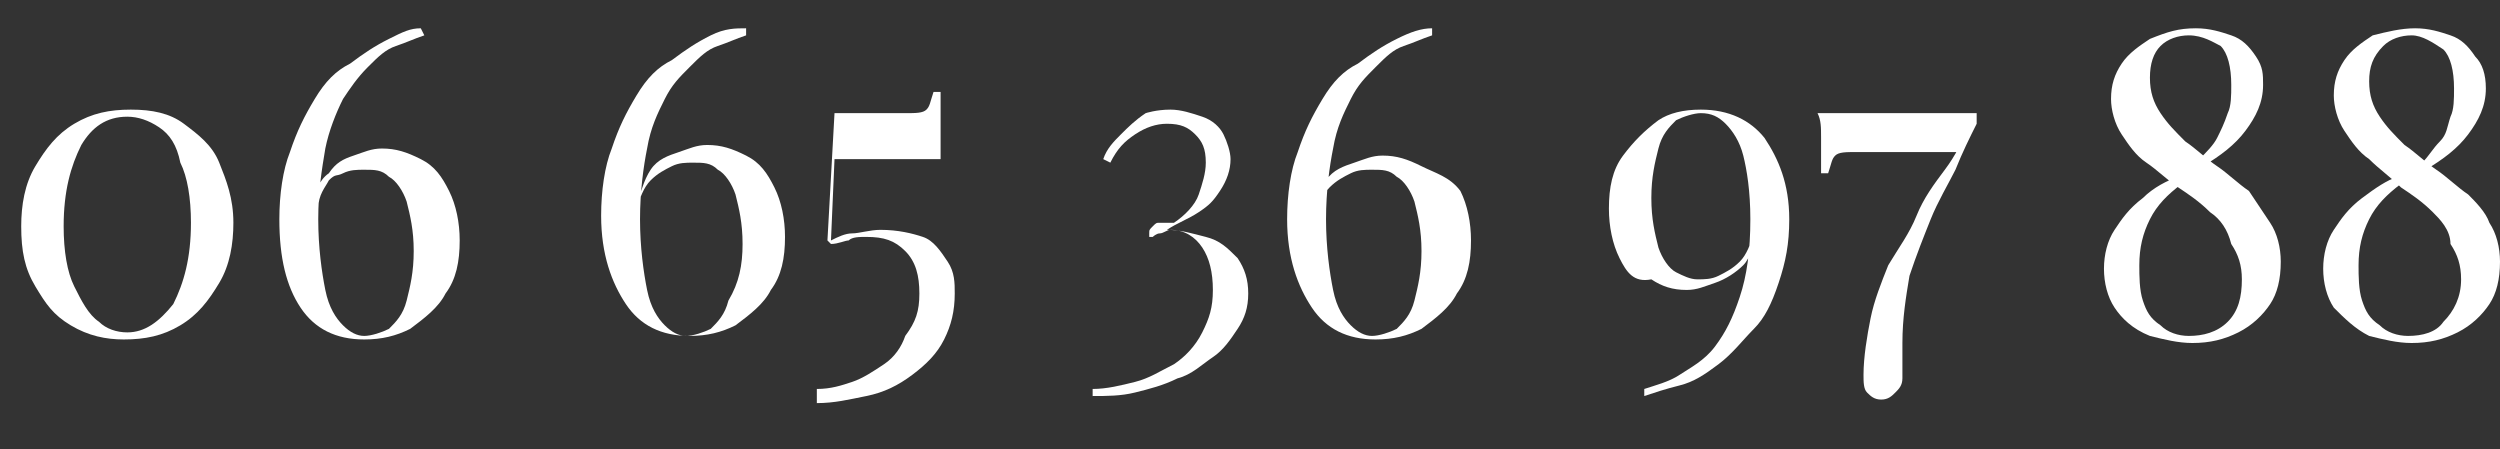 <?xml version="1.0" encoding="utf-8"?>
<!-- Generator: $$$/GeneralStr/196=Adobe Illustrator 27.6.0, SVG Export Plug-In . SVG Version: 6.00 Build 0)  -->
<svg version="1.1" id="Calque_1" xmlns="http://www.w3.org/2000/svg" xmlns:xlink="http://www.w3.org/1999/xlink" x="0px" y="0px"
	 viewBox="0 0 70.7 12.7" style="enable-background:new 0 0 70.7 12.7;" xml:space="preserve">
<rect x="0" y="0" width="70.7" height="12.7" fill="#333333" stroke="none"/>
<style type="text/css">
	.st0{enable-background:new    ;}
	.st1{fill:#FFFFFF;}
</style>
<g class="st0">
	<path class="st1" d="M3.7,3.1c0.6,0,1.1,0.1,1.5,0.4s0.8,0.6,1,1.1c0.2,0.5,0.4,1,0.4,1.7c0,0.6-0.1,1.2-0.4,1.7
		C5.9,8.5,5.6,8.9,5.1,9.2c-0.5,0.3-1,0.4-1.6,0.4C3,9.6,2.5,9.5,2,9.2S1.3,8.6,1,8.1c-0.3-0.5-0.4-1-0.4-1.7c0-0.6,0.1-1.2,0.4-1.7
		s0.6-0.9,1.1-1.2S3.1,3.1,3.7,3.1z M3.6,3.3C3,3.3,2.6,3.6,2.3,4.1C2,4.7,1.8,5.4,1.8,6.4c0,0.7,0.1,1.3,0.3,1.7
		c0.2,0.4,0.4,0.8,0.7,1C3,9.3,3.3,9.4,3.6,9.4c0.5,0,0.9-0.3,1.3-0.8C5.2,8,5.4,7.3,5.4,6.3c0-0.7-0.1-1.3-0.3-1.7
		C5,4.1,4.8,3.8,4.5,3.6C4.2,3.4,3.9,3.3,3.6,3.3z"/>
	<path class="st1" d="M11.9,0.8L12,1c-0.3,0.1-0.5,0.2-0.8,0.3c-0.3,0.1-0.5,0.3-0.8,0.6S9.9,2.5,9.7,2.8C9.5,3.2,9.3,3.7,9.2,4.2
		C9.1,4.8,9,5.4,9,6.2c0,0.8,0.1,1.5,0.2,2s0.3,0.8,0.5,1c0.2,0.2,0.4,0.3,0.6,0.3c0.2,0,0.5-0.1,0.7-0.2c0.2-0.2,0.4-0.4,0.5-0.8
		c0.1-0.4,0.2-0.8,0.2-1.4c0-0.6-0.1-1-0.2-1.4c-0.1-0.3-0.3-0.6-0.5-0.7c-0.2-0.2-0.4-0.2-0.7-0.2c-0.2,0-0.4,0-0.6,0.1
		S9.5,4.9,9.3,5.1C9.2,5.3,9,5.5,9,5.9L8.8,5.9C8.9,5.5,9,5.1,9.3,4.9C9.5,4.6,9.7,4.5,10,4.4c0.3-0.1,0.5-0.2,0.8-0.2
		c0.4,0,0.7,0.1,1.1,0.3s0.6,0.5,0.8,0.9c0.2,0.4,0.3,0.9,0.3,1.4c0,0.6-0.1,1.1-0.4,1.5c-0.2,0.4-0.6,0.7-1,1
		c-0.4,0.2-0.8,0.3-1.3,0.3c-0.8,0-1.4-0.3-1.8-0.9C8.1,8.1,7.9,7.3,7.9,6.2c0-0.7,0.1-1.4,0.3-1.9c0.2-0.6,0.4-1,0.7-1.5
		s0.6-0.8,1-1c0.4-0.3,0.7-0.5,1.1-0.7S11.6,0.8,11.9,0.8z"/>
	<path class="st1" d="M21.1,0.8l0,0.2c-0.3,0.1-0.5,0.2-0.8,0.3c-0.3,0.1-0.5,0.3-0.8,0.6s-0.5,0.5-0.7,0.9
		c-0.2,0.4-0.4,0.8-0.5,1.4c-0.1,0.5-0.2,1.2-0.2,2c0,0.8,0.1,1.5,0.2,2s0.3,0.8,0.5,1c0.2,0.2,0.4,0.3,0.6,0.3
		c0.2,0,0.5-0.1,0.7-0.2c0.2-0.2,0.4-0.4,0.5-0.8C20.9,8,21,7.5,21,6.9c0-0.6-0.1-1-0.2-1.4c-0.1-0.3-0.3-0.6-0.5-0.7
		c-0.2-0.2-0.4-0.2-0.7-0.2c-0.2,0-0.4,0-0.6,0.1s-0.4,0.2-0.6,0.4c-0.2,0.2-0.3,0.5-0.4,0.8L18,5.9c0.1-0.4,0.2-0.8,0.4-1.1
		c0.2-0.3,0.5-0.4,0.8-0.5c0.3-0.1,0.5-0.2,0.8-0.2c0.4,0,0.7,0.1,1.1,0.3s0.6,0.5,0.8,0.9c0.2,0.4,0.3,0.9,0.3,1.4
		c0,0.6-0.1,1.1-0.4,1.5c-0.2,0.4-0.6,0.7-1,1c-0.4,0.2-0.8,0.3-1.3,0.3c-0.8,0-1.4-0.3-1.8-0.9c-0.4-0.6-0.7-1.4-0.7-2.5
		c0-0.7,0.1-1.4,0.3-1.9c0.2-0.6,0.4-1,0.7-1.5s0.6-0.8,1-1c0.4-0.3,0.7-0.5,1.1-0.7S20.8,0.8,21.1,0.8z"/>
</g>
<g class="st0">
	<path class="st1" d="M26.6,2.7c0,0.5,0,0.8,0,1.1c0,0.3,0,0.5,0,0.7c-0.1,0-0.2,0-0.4,0c-0.2,0-0.4,0-0.6,0s-0.5,0-0.7,0h-1.3
		l-0.1,2.3c0.2-0.1,0.4-0.2,0.6-0.2s0.5-0.1,0.8-0.1c0.5,0,0.9,0.1,1.2,0.2s0.5,0.4,0.7,0.7c0.2,0.3,0.2,0.6,0.2,0.9
		c0,0.5-0.1,0.9-0.3,1.3s-0.5,0.7-0.9,1c-0.4,0.3-0.8,0.5-1.3,0.6c-0.5,0.1-0.9,0.2-1.4,0.2V11c0.4,0,0.7-0.1,1-0.2
		c0.3-0.1,0.6-0.3,0.9-0.5c0.3-0.2,0.5-0.5,0.6-0.8C25.9,9.1,26,8.8,26,8.3c0-0.5-0.1-0.9-0.4-1.2c-0.3-0.3-0.6-0.4-1.1-0.4
		c-0.2,0-0.4,0-0.5,0.1c-0.1,0-0.3,0.1-0.5,0.1l-0.1-0.1l0.2-3.6c0.1,0,0.2,0,0.3,0c0.1,0,0.2,0,0.3,0h1.4c0.3,0,0.5,0,0.6-0.1
		c0.1-0.1,0.1-0.2,0.2-0.5H26.6z"/>
</g>
<g class="st0">
	<path class="st1" d="M33.1,3.1c0.3,0,0.6,0.1,0.9,0.2c0.3,0.1,0.5,0.3,0.6,0.5s0.2,0.5,0.2,0.7c0,0.3-0.1,0.6-0.3,0.9
		S34.2,5.8,33.9,6c-0.3,0.2-0.6,0.3-0.9,0.5c0.4,0,0.7,0.1,1.1,0.2S34.7,7,35,7.3c0.2,0.3,0.3,0.6,0.3,1c0,0.4-0.1,0.7-0.3,1
		s-0.4,0.6-0.7,0.8s-0.6,0.5-1,0.6c-0.4,0.2-0.8,0.3-1.2,0.4s-0.8,0.1-1.2,0.1v-0.2c0.4,0,0.8-0.1,1.2-0.2c0.4-0.1,0.7-0.3,1.1-0.5
		c0.3-0.2,0.6-0.5,0.8-0.9s0.3-0.7,0.3-1.2c0-0.5-0.1-0.9-0.3-1.2c-0.2-0.3-0.5-0.5-0.9-0.5c-0.1,0-0.2,0.1-0.3,0.1
		c-0.1,0-0.2,0.1-0.2,0.1c-0.1,0-0.1,0-0.1,0c0,0,0-0.1,0-0.1c0-0.1,0-0.1,0.1-0.2s0.1-0.1,0.2-0.1c0.1,0,0.1,0,0.2,0
		c0.1,0,0.1,0,0.2,0c0.3-0.2,0.6-0.5,0.7-0.8c0.1-0.3,0.2-0.6,0.2-0.9c0-0.4-0.1-0.6-0.3-0.8c-0.2-0.2-0.4-0.3-0.8-0.3
		c-0.3,0-0.6,0.1-0.9,0.3c-0.3,0.2-0.5,0.4-0.7,0.8l-0.2-0.1c0.1-0.3,0.3-0.5,0.5-0.7c0.2-0.2,0.4-0.4,0.7-0.6
		C32.4,3.2,32.7,3.1,33.1,3.1z"/>
	<path class="st1" d="M40.5,0.8l0,0.2c-0.3,0.1-0.5,0.2-0.8,0.3c-0.3,0.1-0.5,0.3-0.8,0.6s-0.5,0.5-0.7,0.9s-0.4,0.8-0.5,1.4
		c-0.1,0.5-0.2,1.2-0.2,2c0,0.8,0.1,1.5,0.2,2c0.1,0.5,0.3,0.8,0.5,1c0.2,0.2,0.4,0.3,0.6,0.3c0.2,0,0.5-0.1,0.7-0.2
		c0.2-0.2,0.4-0.4,0.5-0.8c0.1-0.4,0.2-0.8,0.2-1.4c0-0.6-0.1-1-0.2-1.4c-0.1-0.3-0.3-0.6-0.5-0.7c-0.2-0.2-0.4-0.2-0.7-0.2
		c-0.2,0-0.4,0-0.6,0.1s-0.4,0.2-0.6,0.4c-0.2,0.2-0.3,0.5-0.4,0.8l-0.1,0.1c0.1-0.4,0.2-0.8,0.4-1.1c0.2-0.3,0.5-0.4,0.8-0.5
		c0.3-0.1,0.5-0.2,0.8-0.2c0.4,0,0.7,0.1,1.1,0.3S41,5,41.3,5.4c0.2,0.4,0.3,0.9,0.3,1.4c0,0.6-0.1,1.1-0.4,1.5
		c-0.2,0.4-0.6,0.7-1,1c-0.4,0.2-0.8,0.3-1.3,0.3c-0.8,0-1.4-0.3-1.8-0.9c-0.4-0.6-0.7-1.4-0.7-2.5c0-0.7,0.1-1.4,0.3-1.9
		c0.2-0.6,0.4-1,0.7-1.5s0.6-0.8,1-1c0.4-0.3,0.7-0.5,1.1-0.7S40.2,0.8,40.5,0.8z"/>
	<path class="st1" d="M48.1,3.1c0.8,0,1.4,0.3,1.8,0.8c0.4,0.6,0.7,1.3,0.7,2.3c0,0.7-0.1,1.2-0.3,1.8s-0.4,1-0.7,1.3s-0.6,0.7-1,1
		c-0.4,0.3-0.7,0.5-1.1,0.6c-0.4,0.1-0.7,0.2-1,0.3l0-0.2c0.3-0.1,0.7-0.2,1-0.4s0.7-0.4,1-0.8s0.5-0.8,0.7-1.4
		c0.2-0.6,0.3-1.3,0.3-2.2c0-0.8-0.1-1.4-0.2-1.8c-0.1-0.4-0.3-0.7-0.5-0.9c-0.2-0.2-0.4-0.3-0.7-0.3c-0.2,0-0.5,0.1-0.7,0.2
		c-0.2,0.2-0.4,0.4-0.5,0.8c-0.1,0.4-0.2,0.8-0.2,1.4c0,0.6,0.1,1,0.2,1.4c0.1,0.3,0.3,0.6,0.5,0.7s0.4,0.2,0.6,0.2
		c0.2,0,0.4,0,0.6-0.1s0.4-0.2,0.6-0.4c0.2-0.2,0.3-0.5,0.4-0.8l0.1-0.1c-0.1,0.4-0.2,0.8-0.4,1s-0.5,0.4-0.8,0.5
		c-0.3,0.1-0.5,0.2-0.8,0.2c-0.4,0-0.7-0.1-1-0.3C46.2,8,46,7.7,45.8,7.3c-0.2-0.4-0.3-0.9-0.3-1.4c0-0.6,0.1-1.1,0.4-1.5
		s0.6-0.7,1-1C47.2,3.2,47.6,3.1,48.1,3.1z"/>
</g>
<g class="st0">
	<path class="st1" d="M51.4,3.2c0.1,0,0.2,0,0.4,0c0.2,0,0.4,0,0.7,0s0.5,0,0.7,0h2.7v0.3c-0.2,0.4-0.4,0.8-0.6,1.3
		c-0.2,0.4-0.5,0.9-0.7,1.4c-0.2,0.5-0.4,1-0.6,1.6c-0.1,0.6-0.2,1.2-0.2,1.9c0,0.1,0,0.2,0,0.4c0,0.1,0,0.2,0,0.3
		c0,0.1,0,0.2,0,0.3c0,0.2-0.1,0.3-0.2,0.4c-0.1,0.1-0.2,0.2-0.4,0.2c-0.2,0-0.3-0.1-0.4-0.2c-0.1-0.1-0.1-0.3-0.1-0.5
		c0-0.5,0.1-1.1,0.2-1.6s0.3-1,0.5-1.5C53.7,7,54,6.6,54.2,6.1s0.5-0.9,0.8-1.3c0.3-0.4,0.5-0.8,0.7-1.3l-0.3,0.8h-2.9
		c-0.3,0-0.5,0-0.6,0.1c-0.1,0.1-0.1,0.2-0.2,0.5h-0.2c0-0.4,0-0.8,0-1C51.5,3.6,51.5,3.4,51.4,3.2z"/>
</g>
<g class="st0">
	<path class="st1" d="M62.1,0.8c0.4,0,0.7,0.1,1,0.2c0.3,0.1,0.5,0.3,0.7,0.6S64,2.1,64,2.4c0,0.5-0.2,0.9-0.5,1.3
		c-0.3,0.4-0.7,0.7-1.2,1l-0.1-0.2c0.2-0.2,0.4-0.4,0.5-0.6s0.2-0.4,0.3-0.7c0.1-0.2,0.1-0.5,0.1-0.8c0-0.5-0.1-0.9-0.3-1.1
		C62.6,1.2,62.3,1,61.9,1c-0.3,0-0.6,0.1-0.8,0.3c-0.2,0.2-0.3,0.5-0.3,0.9c0,0.4,0.1,0.7,0.3,1s0.4,0.5,0.7,0.8
		c0.3,0.2,0.6,0.5,0.9,0.7c0.3,0.2,0.6,0.5,0.9,0.7C63.8,5.7,64,6,64.2,6.3c0.2,0.3,0.3,0.7,0.3,1.1c0,0.5-0.1,0.9-0.3,1.2
		c-0.2,0.3-0.5,0.6-0.9,0.8c-0.4,0.2-0.8,0.3-1.3,0.3c-0.4,0-0.8-0.1-1.2-0.2C60.3,9.3,60,9,59.8,8.7c-0.2-0.3-0.3-0.7-0.3-1.1
		c0-0.4,0.1-0.8,0.3-1.1c0.2-0.3,0.4-0.6,0.8-0.9c0.3-0.3,0.7-0.5,1-0.6l0.1,0.2c-0.4,0.3-0.7,0.6-0.9,1c-0.2,0.4-0.3,0.8-0.3,1.3
		c0,0.3,0,0.7,0.1,1c0.1,0.3,0.2,0.5,0.5,0.7c0.2,0.2,0.5,0.3,0.8,0.3c0.4,0,0.8-0.1,1.1-0.4c0.3-0.3,0.4-0.7,0.4-1.2
		c0-0.4-0.1-0.7-0.3-1C63,6.5,62.8,6.2,62.5,6c-0.3-0.3-0.6-0.5-0.9-0.7c-0.3-0.2-0.6-0.5-0.9-0.7c-0.3-0.2-0.5-0.5-0.7-0.8
		s-0.3-0.7-0.3-1c0-0.4,0.1-0.7,0.3-1c0.2-0.3,0.5-0.5,0.8-0.7C61.3,0.9,61.6,0.8,62.1,0.8z"/>
	<path class="st1" d="M68.3,0.8c0.4,0,0.7,0.1,1,0.2s0.5,0.3,0.7,0.6c0.2,0.2,0.3,0.5,0.3,0.9c0,0.5-0.2,0.9-0.5,1.3
		c-0.3,0.4-0.7,0.7-1.2,1l-0.1-0.2C68.7,4.4,68.8,4.2,69,4s0.2-0.4,0.3-0.7c0.1-0.2,0.1-0.5,0.1-0.8c0-0.5-0.1-0.9-0.3-1.1
		C68.8,1.2,68.5,1,68.2,1c-0.3,0-0.6,0.1-0.8,0.3C67.1,1.6,67,1.9,67,2.3c0,0.4,0.1,0.7,0.3,1c0.2,0.3,0.4,0.5,0.7,0.8
		c0.3,0.2,0.6,0.5,0.9,0.7c0.3,0.2,0.6,0.5,0.9,0.7C70,5.7,70.3,6,70.4,6.3c0.2,0.3,0.3,0.7,0.3,1.1c0,0.5-0.1,0.9-0.3,1.2
		c-0.2,0.3-0.5,0.6-0.9,0.8c-0.4,0.2-0.8,0.3-1.3,0.3c-0.4,0-0.8-0.1-1.2-0.2C66.6,9.3,66.3,9,66,8.7c-0.2-0.3-0.3-0.7-0.3-1.1
		c0-0.4,0.1-0.8,0.3-1.1c0.2-0.3,0.4-0.6,0.8-0.9s0.7-0.5,1-0.6l0.1,0.2c-0.4,0.3-0.7,0.6-0.9,1c-0.2,0.4-0.3,0.8-0.3,1.3
		c0,0.3,0,0.7,0.1,1c0.1,0.3,0.2,0.5,0.5,0.7c0.2,0.2,0.5,0.3,0.8,0.3c0.4,0,0.8-0.1,1-0.4c0.3-0.3,0.5-0.7,0.5-1.2
		c0-0.4-0.1-0.7-0.3-1C69.3,6.5,69,6.2,68.8,6c-0.3-0.3-0.6-0.5-0.9-0.7C67.6,5,67.3,4.8,67,4.5c-0.3-0.2-0.5-0.5-0.7-0.8
		s-0.3-0.7-0.3-1c0-0.4,0.1-0.7,0.3-1c0.2-0.3,0.5-0.5,0.8-0.7C67.5,0.9,67.9,0.8,68.3,0.8z"/>
</g>
</svg>
